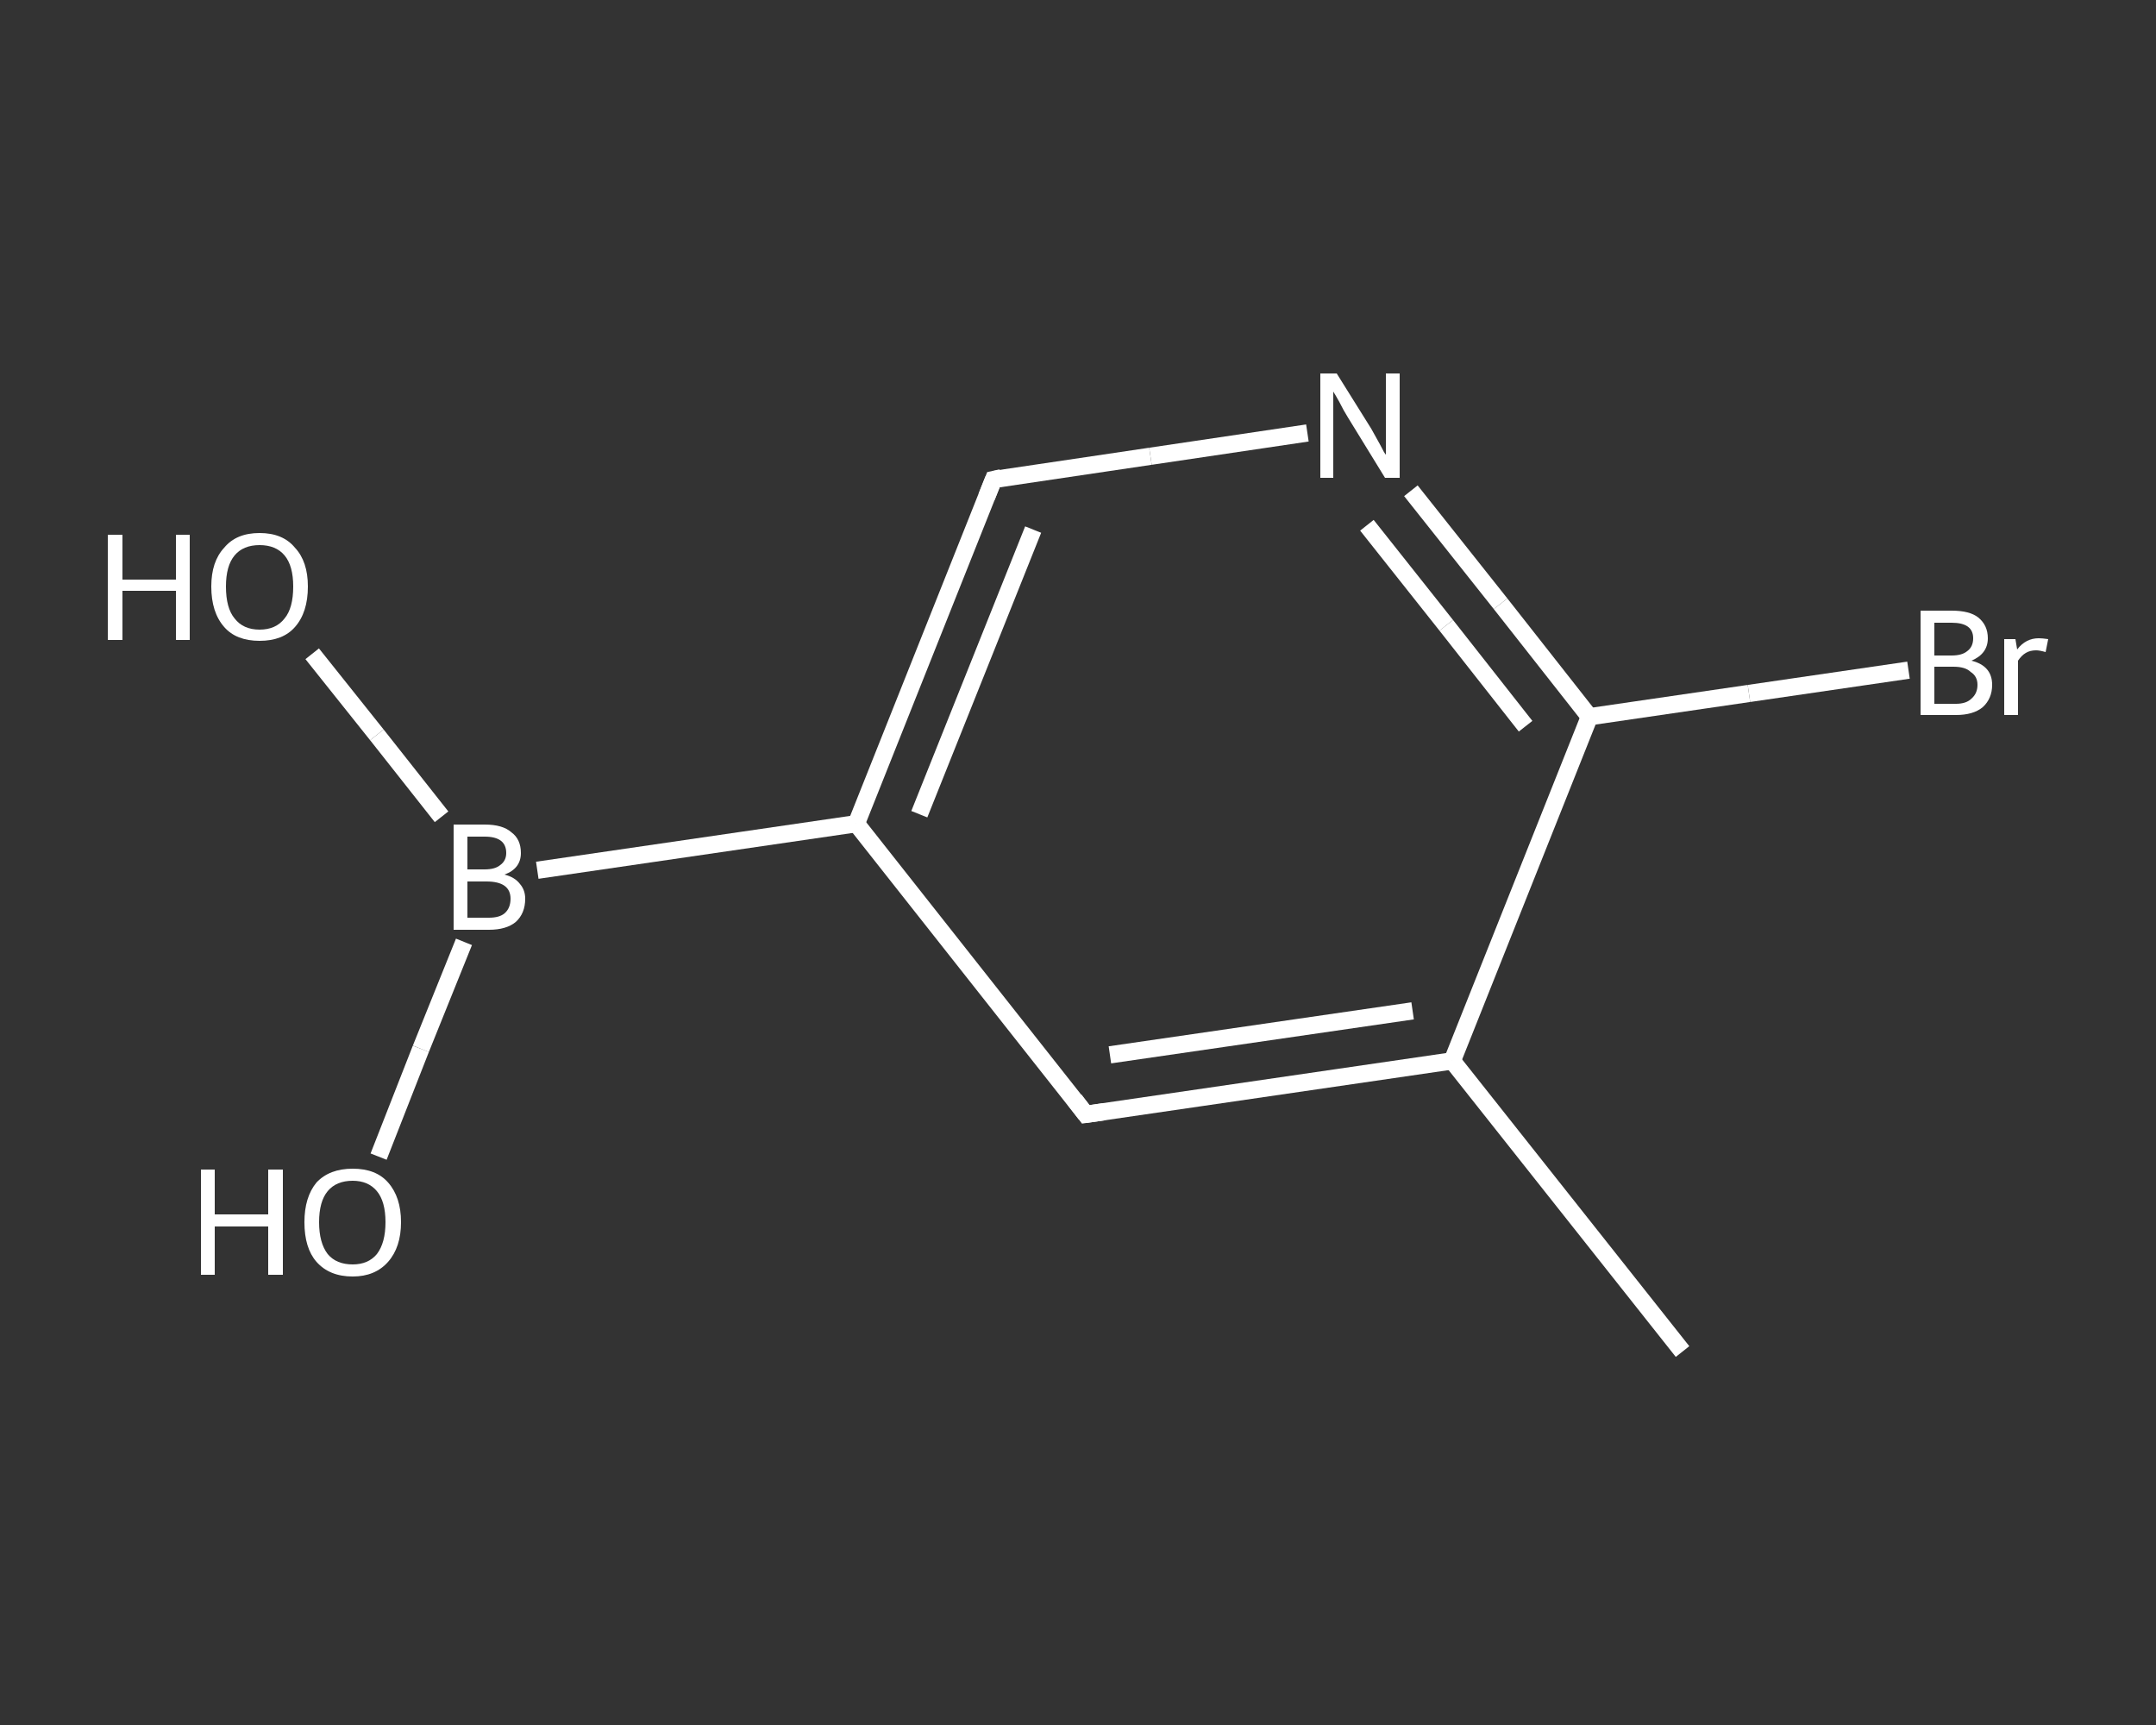 <?xml version='1.0' encoding='iso-8859-1'?>
<svg version='1.1' baseProfile='full'
              xmlns='http://www.w3.org/2000/svg'
                      xmlns:rdkit='http://www.rdkit.org/xml'
                      xmlns:xlink='http://www.w3.org/1999/xlink'
                  xml:space='preserve'
width='250px' height='200px' viewBox='0 0 250 200'>
<rect x="0" y="0" width="250" height="200" fill="#333333" stroke="none"/>
<!-- END OF HEADER -->
<rect style='opacity:1.0;fill:transparent;stroke:none' width='250.0' height='200.0' x='0.0' y='0.0'> </rect>
<path class='bond-0 atom-0 atom-1' d='M 195.1,156.7 L 168.4,123.0' style='fill:none;fill-rule:evenodd;stroke:#FFFFFF;stroke-width:2.0px;stroke-linecap:butt;stroke-linejoin:miter;stroke-opacity:1' />
<path class='bond-1 atom-1 atom-2' d='M 168.4,123.0 L 125.9,129.2' style='fill:none;fill-rule:evenodd;stroke:#FFFFFF;stroke-width:2.0px;stroke-linecap:butt;stroke-linejoin:miter;stroke-opacity:1' />
<path class='bond-1 atom-1 atom-2' d='M 163.8,117.2 L 128.7,122.3' style='fill:none;fill-rule:evenodd;stroke:#FFFFFF;stroke-width:2.0px;stroke-linecap:butt;stroke-linejoin:miter;stroke-opacity:1' />
<path class='bond-2 atom-2 atom-3' d='M 125.9,129.2 L 99.3,95.5' style='fill:none;fill-rule:evenodd;stroke:#FFFFFF;stroke-width:2.0px;stroke-linecap:butt;stroke-linejoin:miter;stroke-opacity:1' />
<path class='bond-3 atom-3 atom-4' d='M 99.3,95.5 L 62.3,100.9' style='fill:none;fill-rule:evenodd;stroke:#FFFFFF;stroke-width:2.0px;stroke-linecap:butt;stroke-linejoin:miter;stroke-opacity:1' />
<path class='bond-4 atom-4 atom-5' d='M 51.2,94.7 L 43.7,85.2' style='fill:none;fill-rule:evenodd;stroke:#FFFFFF;stroke-width:2.0px;stroke-linecap:butt;stroke-linejoin:miter;stroke-opacity:1' />
<path class='bond-4 atom-4 atom-5' d='M 43.7,85.2 L 36.2,75.8' style='fill:none;fill-rule:evenodd;stroke:#FFFFFF;stroke-width:2.0px;stroke-linecap:butt;stroke-linejoin:miter;stroke-opacity:1' />
<path class='bond-5 atom-4 atom-6' d='M 53.8,109.2 L 48.8,121.6' style='fill:none;fill-rule:evenodd;stroke:#FFFFFF;stroke-width:2.0px;stroke-linecap:butt;stroke-linejoin:miter;stroke-opacity:1' />
<path class='bond-5 atom-4 atom-6' d='M 48.8,121.6 L 43.9,134.1' style='fill:none;fill-rule:evenodd;stroke:#FFFFFF;stroke-width:2.0px;stroke-linecap:butt;stroke-linejoin:miter;stroke-opacity:1' />
<path class='bond-6 atom-3 atom-7' d='M 99.3,95.5 L 115.2,55.6' style='fill:none;fill-rule:evenodd;stroke:#FFFFFF;stroke-width:2.0px;stroke-linecap:butt;stroke-linejoin:miter;stroke-opacity:1' />
<path class='bond-6 atom-3 atom-7' d='M 106.6,94.4 L 119.8,61.4' style='fill:none;fill-rule:evenodd;stroke:#FFFFFF;stroke-width:2.0px;stroke-linecap:butt;stroke-linejoin:miter;stroke-opacity:1' />
<path class='bond-7 atom-7 atom-8' d='M 115.2,55.6 L 133.4,52.9' style='fill:none;fill-rule:evenodd;stroke:#FFFFFF;stroke-width:2.0px;stroke-linecap:butt;stroke-linejoin:miter;stroke-opacity:1' />
<path class='bond-7 atom-7 atom-8' d='M 133.4,52.9 L 151.6,50.2' style='fill:none;fill-rule:evenodd;stroke:#FFFFFF;stroke-width:2.0px;stroke-linecap:butt;stroke-linejoin:miter;stroke-opacity:1' />
<path class='bond-8 atom-8 atom-9' d='M 163.6,56.9 L 174.0,70.0' style='fill:none;fill-rule:evenodd;stroke:#FFFFFF;stroke-width:2.0px;stroke-linecap:butt;stroke-linejoin:miter;stroke-opacity:1' />
<path class='bond-8 atom-8 atom-9' d='M 174.0,70.0 L 184.3,83.1' style='fill:none;fill-rule:evenodd;stroke:#FFFFFF;stroke-width:2.0px;stroke-linecap:butt;stroke-linejoin:miter;stroke-opacity:1' />
<path class='bond-8 atom-8 atom-9' d='M 158.5,60.9 L 167.7,72.5' style='fill:none;fill-rule:evenodd;stroke:#FFFFFF;stroke-width:2.0px;stroke-linecap:butt;stroke-linejoin:miter;stroke-opacity:1' />
<path class='bond-8 atom-8 atom-9' d='M 167.7,72.5 L 176.9,84.2' style='fill:none;fill-rule:evenodd;stroke:#FFFFFF;stroke-width:2.0px;stroke-linecap:butt;stroke-linejoin:miter;stroke-opacity:1' />
<path class='bond-9 atom-9 atom-10' d='M 184.3,83.1 L 202.8,80.4' style='fill:none;fill-rule:evenodd;stroke:#FFFFFF;stroke-width:2.0px;stroke-linecap:butt;stroke-linejoin:miter;stroke-opacity:1' />
<path class='bond-9 atom-9 atom-10' d='M 202.8,80.4 L 221.3,77.7' style='fill:none;fill-rule:evenodd;stroke:#FFFFFF;stroke-width:2.0px;stroke-linecap:butt;stroke-linejoin:miter;stroke-opacity:1' />
<path class='bond-10 atom-9 atom-1' d='M 184.3,83.1 L 168.4,123.0' style='fill:none;fill-rule:evenodd;stroke:#FFFFFF;stroke-width:2.0px;stroke-linecap:butt;stroke-linejoin:miter;stroke-opacity:1' />
<path d='M 128.0,128.9 L 125.9,129.2 L 124.6,127.5' style='fill:none;stroke:#FFFFFF;stroke-width:2.0px;stroke-linecap:butt;stroke-linejoin:miter;stroke-opacity:1;' />
<path d='M 114.4,57.6 L 115.2,55.6 L 116.1,55.4' style='fill:none;stroke:#FFFFFF;stroke-width:2.0px;stroke-linecap:butt;stroke-linejoin:miter;stroke-opacity:1;' />
<path class='atom-4' d='M 58.5 101.4
Q 59.7 101.7, 60.3 102.5
Q 60.9 103.2, 60.9 104.2
Q 60.9 105.9, 59.8 106.9
Q 58.7 107.8, 56.7 107.8
L 52.6 107.8
L 52.6 95.6
L 56.2 95.6
Q 58.3 95.6, 59.3 96.5
Q 60.4 97.3, 60.4 98.9
Q 60.4 100.7, 58.5 101.4
M 54.2 97.0
L 54.2 100.8
L 56.2 100.8
Q 57.4 100.8, 58.0 100.3
Q 58.7 99.8, 58.7 98.9
Q 58.7 97.0, 56.2 97.0
L 54.2 97.0
M 56.7 106.4
Q 57.9 106.4, 58.5 105.9
Q 59.2 105.3, 59.2 104.2
Q 59.2 103.2, 58.5 102.7
Q 57.8 102.2, 56.4 102.2
L 54.2 102.2
L 54.2 106.4
L 56.7 106.4
' fill='#FFFFFF'/>
<path class='atom-5' d='M 12.5 62.0
L 14.2 62.0
L 14.2 67.2
L 20.4 67.2
L 20.4 62.0
L 22.0 62.0
L 22.0 74.2
L 20.4 74.2
L 20.4 68.5
L 14.2 68.5
L 14.2 74.2
L 12.5 74.2
L 12.5 62.0
' fill='#FFFFFF'/>
<path class='atom-5' d='M 24.5 68.0
Q 24.5 65.1, 26.0 63.5
Q 27.4 61.8, 30.1 61.8
Q 32.8 61.8, 34.2 63.5
Q 35.7 65.1, 35.7 68.0
Q 35.7 71.0, 34.2 72.7
Q 32.8 74.3, 30.1 74.3
Q 27.4 74.3, 26.0 72.7
Q 24.5 71.0, 24.5 68.0
M 30.1 73.0
Q 32.0 73.0, 33.0 71.7
Q 34.0 70.5, 34.0 68.0
Q 34.0 65.6, 33.0 64.4
Q 32.0 63.2, 30.1 63.2
Q 28.2 63.2, 27.2 64.4
Q 26.2 65.6, 26.2 68.0
Q 26.2 70.5, 27.2 71.7
Q 28.2 73.0, 30.1 73.0
' fill='#FFFFFF'/>
<path class='atom-6' d='M 23.3 135.6
L 24.9 135.6
L 24.9 140.8
L 31.1 140.8
L 31.1 135.6
L 32.8 135.6
L 32.8 147.8
L 31.1 147.8
L 31.1 142.2
L 24.9 142.2
L 24.9 147.8
L 23.3 147.8
L 23.3 135.6
' fill='#FFFFFF'/>
<path class='atom-6' d='M 35.3 141.7
Q 35.3 138.8, 36.7 137.1
Q 38.2 135.5, 40.9 135.5
Q 43.6 135.5, 45.0 137.1
Q 46.5 138.8, 46.5 141.7
Q 46.5 144.6, 45.0 146.3
Q 43.5 148.0, 40.9 148.0
Q 38.2 148.0, 36.7 146.3
Q 35.3 144.7, 35.3 141.7
M 40.9 146.6
Q 42.7 146.6, 43.7 145.4
Q 44.7 144.1, 44.7 141.7
Q 44.7 139.3, 43.7 138.1
Q 42.7 136.9, 40.9 136.9
Q 39.0 136.9, 38.0 138.1
Q 37.0 139.3, 37.0 141.7
Q 37.0 144.1, 38.0 145.4
Q 39.0 146.6, 40.9 146.6
' fill='#FFFFFF'/>
<path class='atom-8' d='M 155.0 43.3
L 159.0 49.7
Q 159.4 50.4, 160.0 51.5
Q 160.6 52.7, 160.7 52.7
L 160.7 43.3
L 162.3 43.3
L 162.3 55.4
L 160.6 55.4
L 156.3 48.4
Q 155.8 47.6, 155.3 46.6
Q 154.8 45.7, 154.6 45.4
L 154.6 55.4
L 153.1 55.4
L 153.1 43.3
L 155.0 43.3
' fill='#FFFFFF'/>
<path class='atom-10' d='M 228.6 76.6
Q 229.8 76.9, 230.4 77.6
Q 231.0 78.3, 231.0 79.4
Q 231.0 81.0, 229.9 82.0
Q 228.8 82.9, 226.8 82.9
L 222.7 82.9
L 222.7 70.8
L 226.3 70.8
Q 228.4 70.8, 229.4 71.6
Q 230.5 72.5, 230.5 74.0
Q 230.5 75.8, 228.6 76.6
M 224.3 72.2
L 224.3 76.0
L 226.3 76.0
Q 227.5 76.0, 228.1 75.5
Q 228.8 75.0, 228.8 74.0
Q 228.8 72.2, 226.3 72.2
L 224.3 72.2
M 226.8 81.6
Q 228.0 81.6, 228.6 81.0
Q 229.3 80.4, 229.3 79.4
Q 229.3 78.4, 228.5 77.9
Q 227.9 77.3, 226.5 77.3
L 224.3 77.3
L 224.3 81.6
L 226.8 81.6
' fill='#FFFFFF'/>
<path class='atom-10' d='M 233.7 74.1
L 233.9 75.3
Q 234.9 74.0, 236.4 74.0
Q 236.8 74.0, 237.5 74.1
L 237.2 75.6
Q 236.5 75.4, 236.1 75.4
Q 235.4 75.4, 234.9 75.7
Q 234.4 76.0, 234.0 76.6
L 234.0 82.9
L 232.4 82.9
L 232.4 74.1
L 233.7 74.1
' fill='#FFFFFF'/>
</svg>
